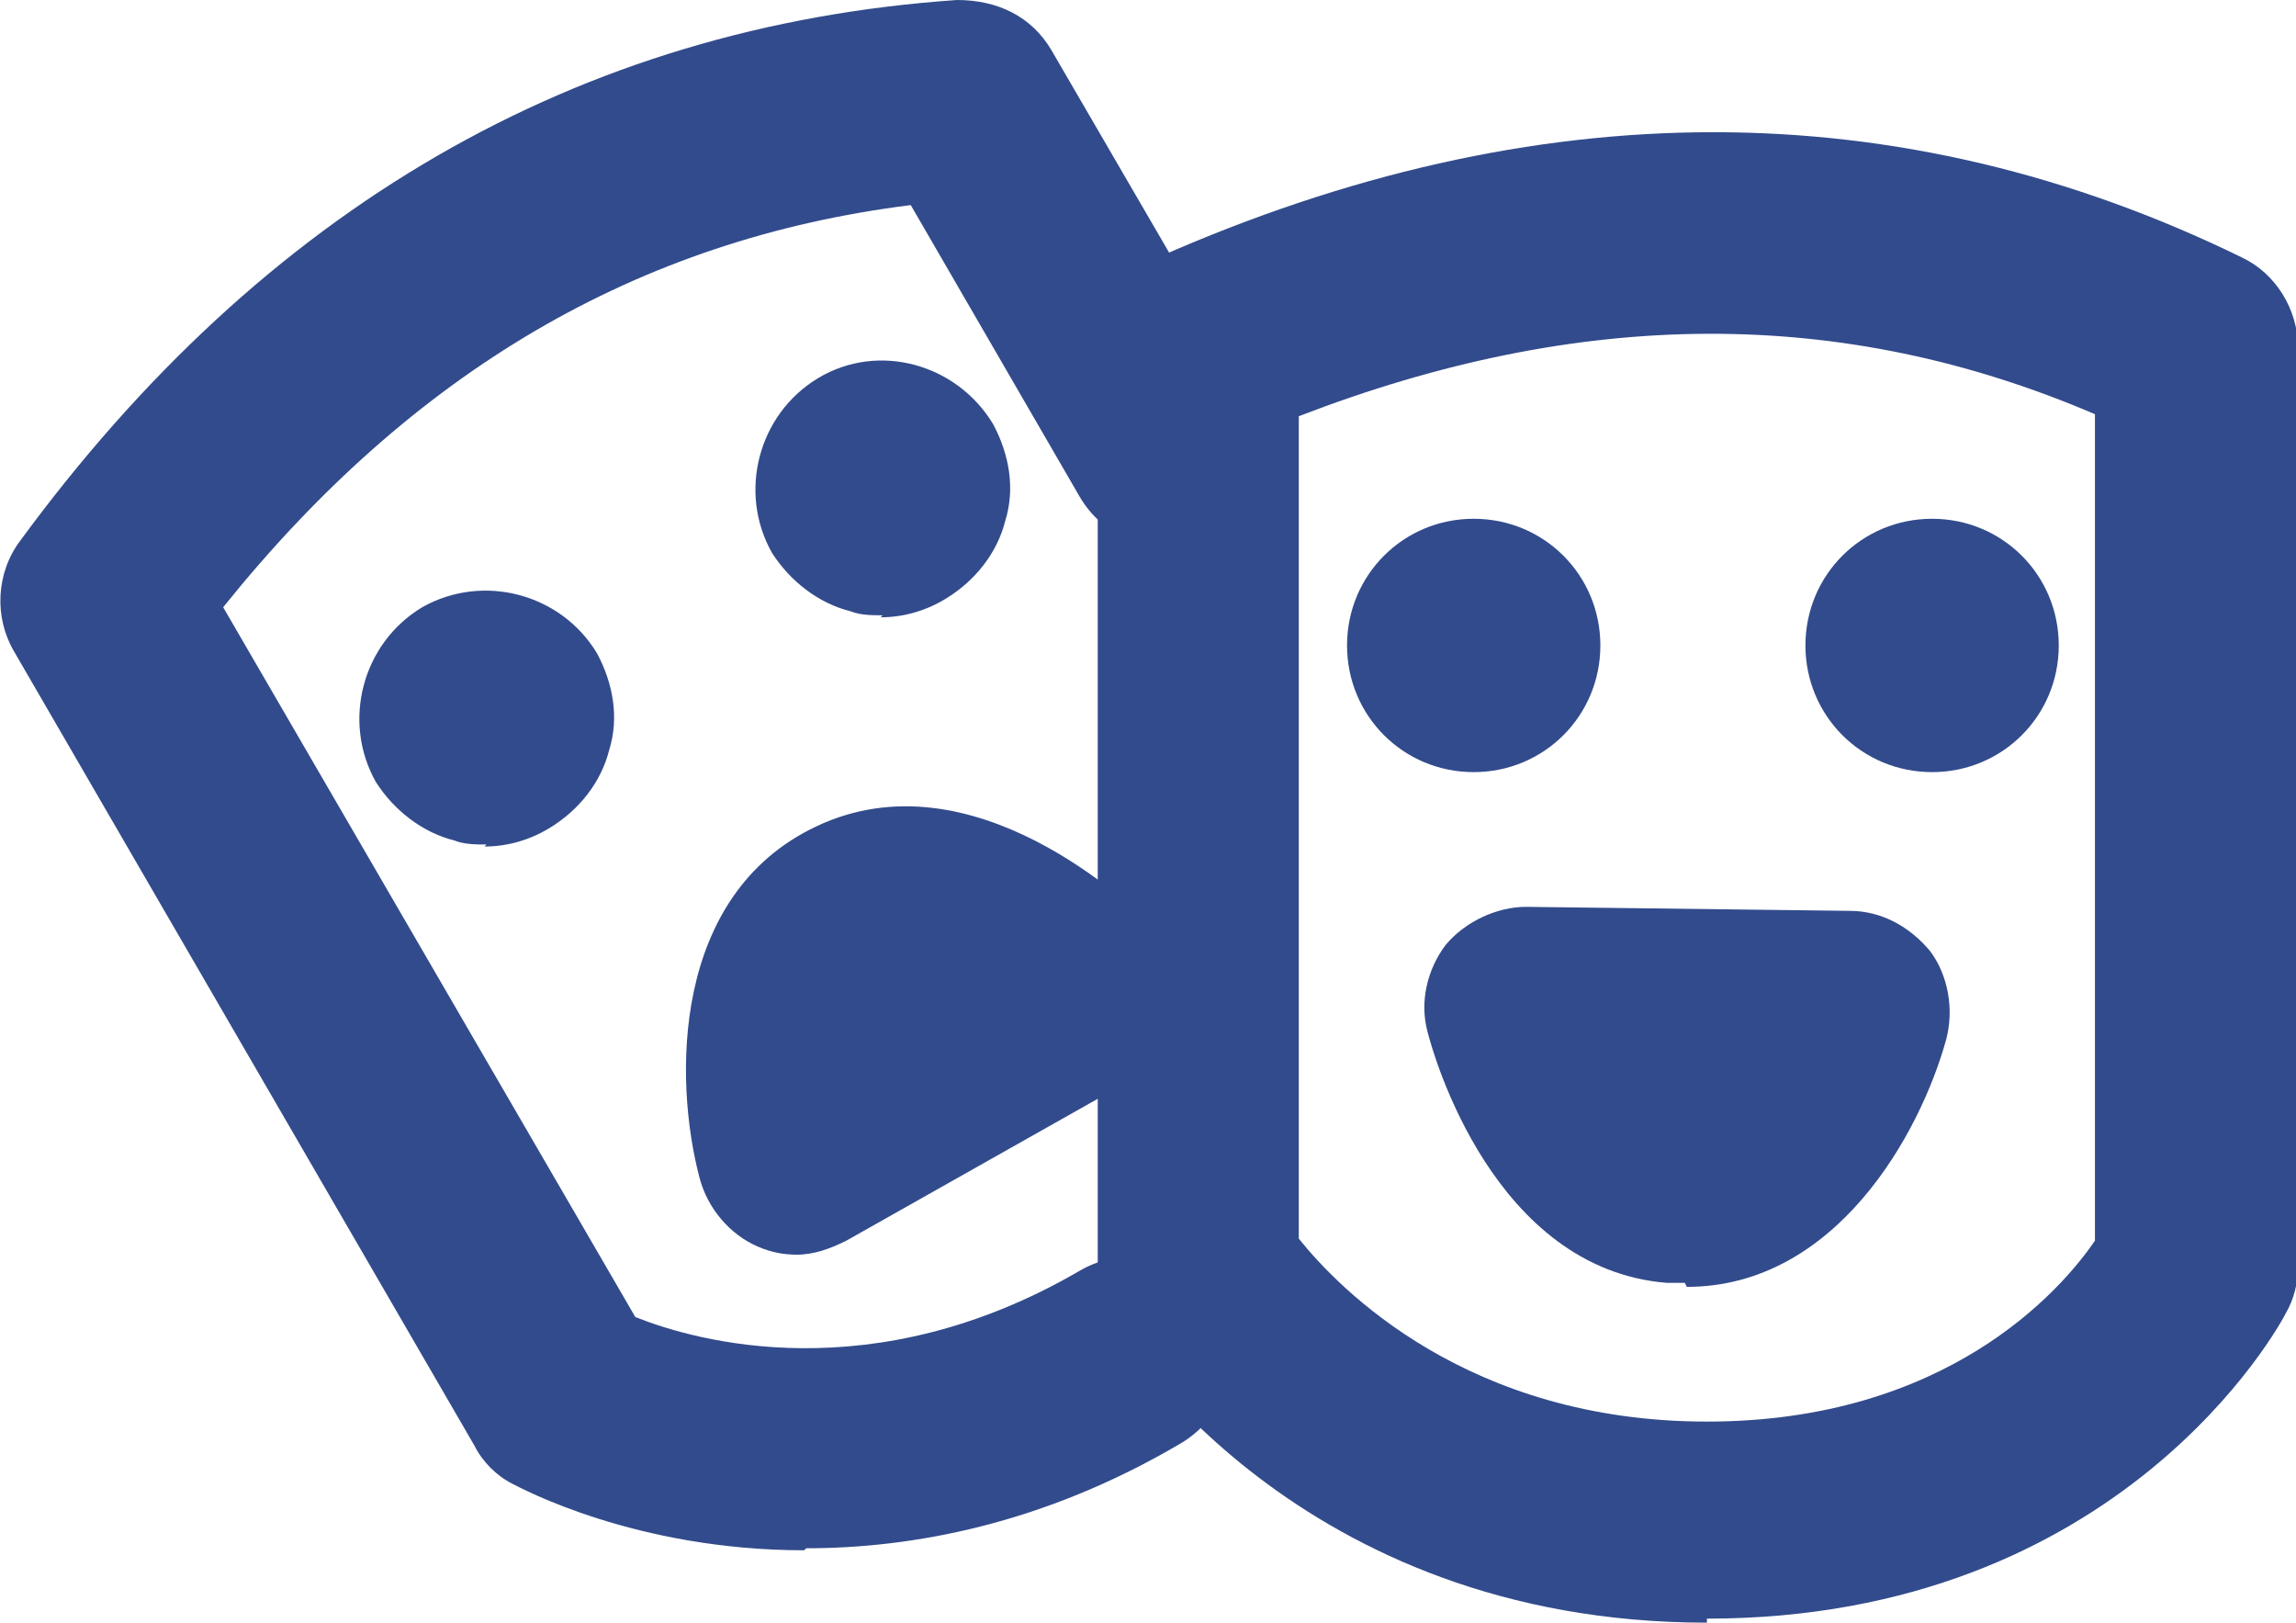 <?xml version="1.0" encoding="UTF-8"?>
<svg xmlns="http://www.w3.org/2000/svg" id="Ebene_2" data-name="Ebene 2" viewBox="0 0 11.42 8.07">
  <defs>
    <style>
      .cls-1 {
        fill: #324b8c;
      }
    </style>
  </defs>
  <g id="Ebene_2-2" data-name="Ebene 2">
    <g>
      <path class="cls-1" d="M8.49,8.07c-2.04,0-2.92-1.43-2.96-1.49-.05-.08-.07-.17-.07-.26V1.74c0-.2.12-.38.3-.46,1.88-.83,3.69-.83,5.39,0,.17.08.28.26.28.45v4.57c0,.08-.02.16-.06.23-.03.06-.82,1.52-2.88,1.52ZM6.46,6.16c.2.25.84.91,2.03.91s1.76-.65,1.93-.9V2.06c-1.26-.54-2.56-.53-3.96.01v4.08ZM10.92,6.31h0,0Z"></path>
      <path class="cls-1" d="M7.33,3.84c-.35,0-.63-.28-.63-.63s.28-.63.63-.63.63.28.63.63-.28.63-.63.63Z"></path>
      <path class="cls-1" d="M9.61,3.84c-.35,0-.63-.28-.63-.63s.28-.63.63-.63.63.28.63.63-.28.63-.63.63Z"></path>
      <path class="cls-1" d="M8.38,6.38s-.06,0-.09,0c-.86-.07-1.16-1.13-1.19-1.25-.04-.15,0-.31.09-.43.1-.12.26-.19.4-.19l1.61.02c.16,0,.3.08.4.2.09.12.12.29.08.44-.13.47-.55,1.23-1.29,1.23Z"></path>
      <path class="cls-1" d="M4,7.71c-.84,0-1.41-.31-1.45-.33-.08-.04-.15-.11-.19-.19L.07,3.24c-.1-.17-.09-.39.03-.55C1.31,1.04,2.87.13,4.76,0c.2,0,.37.08.47.25l1,1.72c.14.24.06.54-.18.68-.24.14-.54.06-.68-.18l-.84-1.45c-1.36.17-2.48.83-3.42,2l2.05,3.53c.3.12,1.18.37,2.21-.23.24-.14.54-.06.68.18.14.24.06.54-.18.68-.68.4-1.33.52-1.86.52Z"></path>
      <path class="cls-1" d="M2.42,4.2c-.05,0-.11,0-.16-.02-.16-.04-.3-.15-.39-.29-.17-.3-.07-.69.23-.87.3-.17.69-.07.87.23h0c.08.15.11.32.06.48-.04.16-.15.3-.3.39-.1.06-.21.09-.32.09Z"></path>
      <path class="cls-1" d="M4.39,3.06c-.05,0-.11,0-.16-.02-.16-.04-.3-.15-.39-.29-.17-.3-.07-.69.23-.87.3-.18.69-.07.87.23h0c.08.15.11.32.06.48-.04.16-.15.3-.3.39-.1.06-.21.09-.32.09Z"></path>
      <path class="cls-1" d="M3.97,6.24c-.07,0-.13-.01-.2-.04-.14-.06-.25-.19-.29-.34-.13-.49-.14-1.41.58-1.75.78-.37,1.57.4,1.66.48.11.11.16.27.14.42-.02.15-.11.29-.25.37l-1.4.79c-.08.04-.16.07-.25.07Z"></path>
    </g>
  </g>
</svg>
